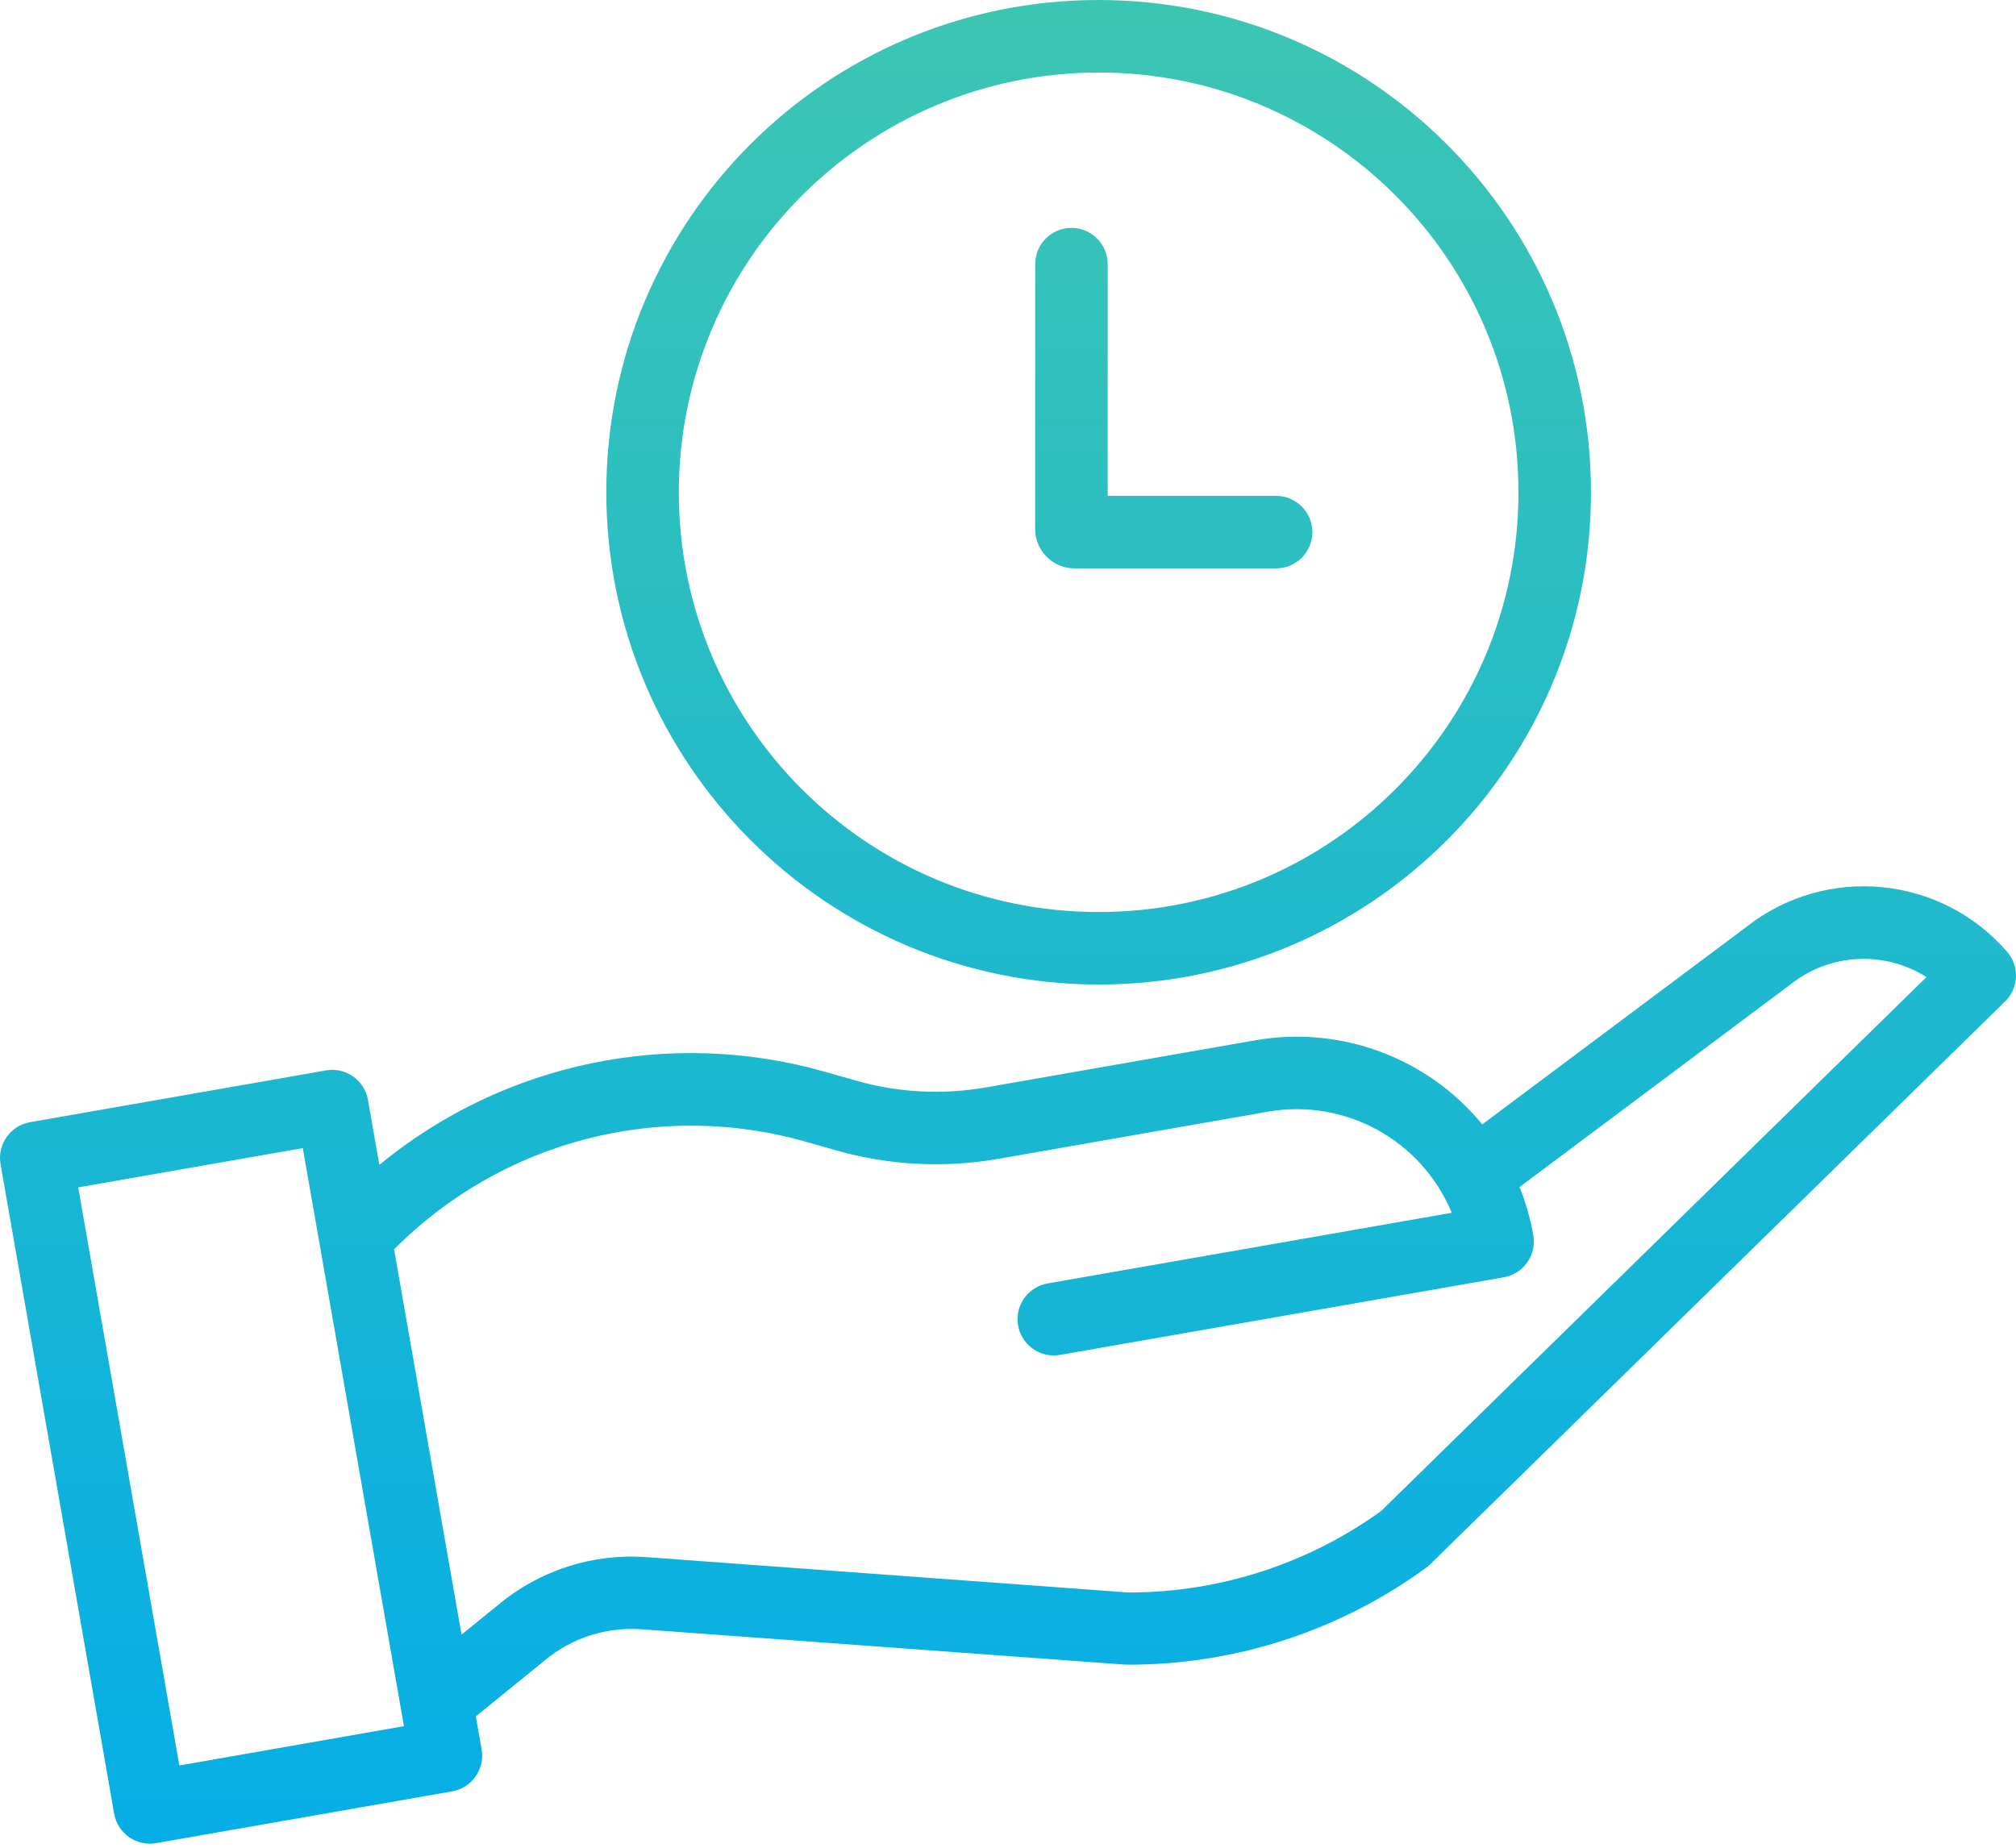 <svg width="108" height="99" viewBox="0 0 108 99" fill="none" xmlns="http://www.w3.org/2000/svg">
<path d="M107.524 50.996C103.97 46.893 97.82 46.307 93.555 49.664L79.407 60.243C76.465 56.663 71.825 54.941 67.26 55.736L52.798 58.266C50.493 58.666 48.129 58.543 45.879 57.905L44.261 57.443C35.95 55.056 26.997 56.915 20.322 62.413L19.713 58.931C19.528 57.874 18.521 57.167 17.465 57.352L1.608 60.126C0.551 60.312 -0.156 61.319 0.029 62.375L6.116 97.175C6.301 98.232 7.308 98.938 8.364 98.753L24.222 95.979C25.279 95.794 25.985 94.788 25.801 93.731L25.491 91.961L29.19 88.957C30.639 87.75 32.502 87.155 34.382 87.296L60.243 89.187C60.287 89.191 60.329 89.191 60.373 89.192H60.532C66.239 89.18 71.795 87.362 76.403 83.996C76.477 83.942 76.547 83.882 76.614 83.818L107.416 53.657C108.151 52.938 108.198 51.772 107.524 50.996V50.996ZM9.608 94.593L4.19 63.619L16.222 61.515L21.64 92.487L9.608 94.593ZM73.996 80.953C70.075 83.783 65.366 85.312 60.531 85.325H60.458L34.663 83.432C31.79 83.214 28.944 84.119 26.725 85.959L24.724 87.582L21.113 66.939C26.871 61.132 35.337 58.925 43.197 61.182L44.815 61.642C47.628 62.439 50.585 62.592 53.467 62.093L67.928 59.563C72.073 58.842 76.162 61.093 77.772 64.98L56.121 68.766C55.127 68.939 54.431 69.843 54.519 70.847C54.605 71.852 55.445 72.623 56.453 72.623C56.566 72.623 56.679 72.613 56.791 72.593L80.563 68.436C81.619 68.25 82.326 67.243 82.141 66.187C81.986 65.302 81.739 64.435 81.403 63.601L95.9 52.761C95.914 52.751 95.927 52.74 95.94 52.73C98.035 51.075 100.947 50.923 103.202 52.352L73.996 80.953Z" fill="url(#paint0_linear)"/>
<path d="M58.855 52.751C73.422 52.751 85.231 40.943 85.231 26.376C85.231 11.81 73.423 0.001 58.856 0C44.29 0 32.481 11.809 32.48 26.375C32.496 40.935 44.295 52.734 58.855 52.751V52.751ZM58.855 3.885C71.277 3.885 81.346 13.955 81.346 26.376C81.346 38.798 71.277 48.867 58.855 48.866C46.434 48.866 36.365 38.797 36.365 26.375C36.379 13.96 46.441 3.899 58.855 3.885V3.885Z" fill="url(#paint1_linear)"/>
<path d="M57.496 30.453H68.363C69.436 30.453 70.306 29.584 70.306 28.511C70.306 27.439 69.436 26.569 68.363 26.569H59.341V14.151C59.341 13.078 58.471 12.209 57.399 12.209C56.326 12.209 55.456 13.078 55.456 14.151V28.414C55.495 29.524 56.386 30.416 57.496 30.453Z" fill="url(#paint2_linear)"/>
<defs>
<linearGradient id="paint0_linear" x1="54" y1="-6.936" x2="54" y2="106.894" gradientUnits="userSpaceOnUse">
<stop stop-color="#40C7AF"/>
<stop offset="1" stop-color="#00ACEA"/>
</linearGradient>
<linearGradient id="paint1_linear" x1="58.856" y1="-6.936" x2="58.856" y2="106.894" gradientUnits="userSpaceOnUse">
<stop stop-color="#40C7AF"/>
<stop offset="1" stop-color="#00ACEA"/>
</linearGradient>
<linearGradient id="paint2_linear" x1="62.882" y1="-6.936" x2="62.882" y2="106.894" gradientUnits="userSpaceOnUse">
<stop stop-color="#40C7AF"/>
<stop offset="1" stop-color="#00ACEA"/>
</linearGradient>
</defs>
</svg>
